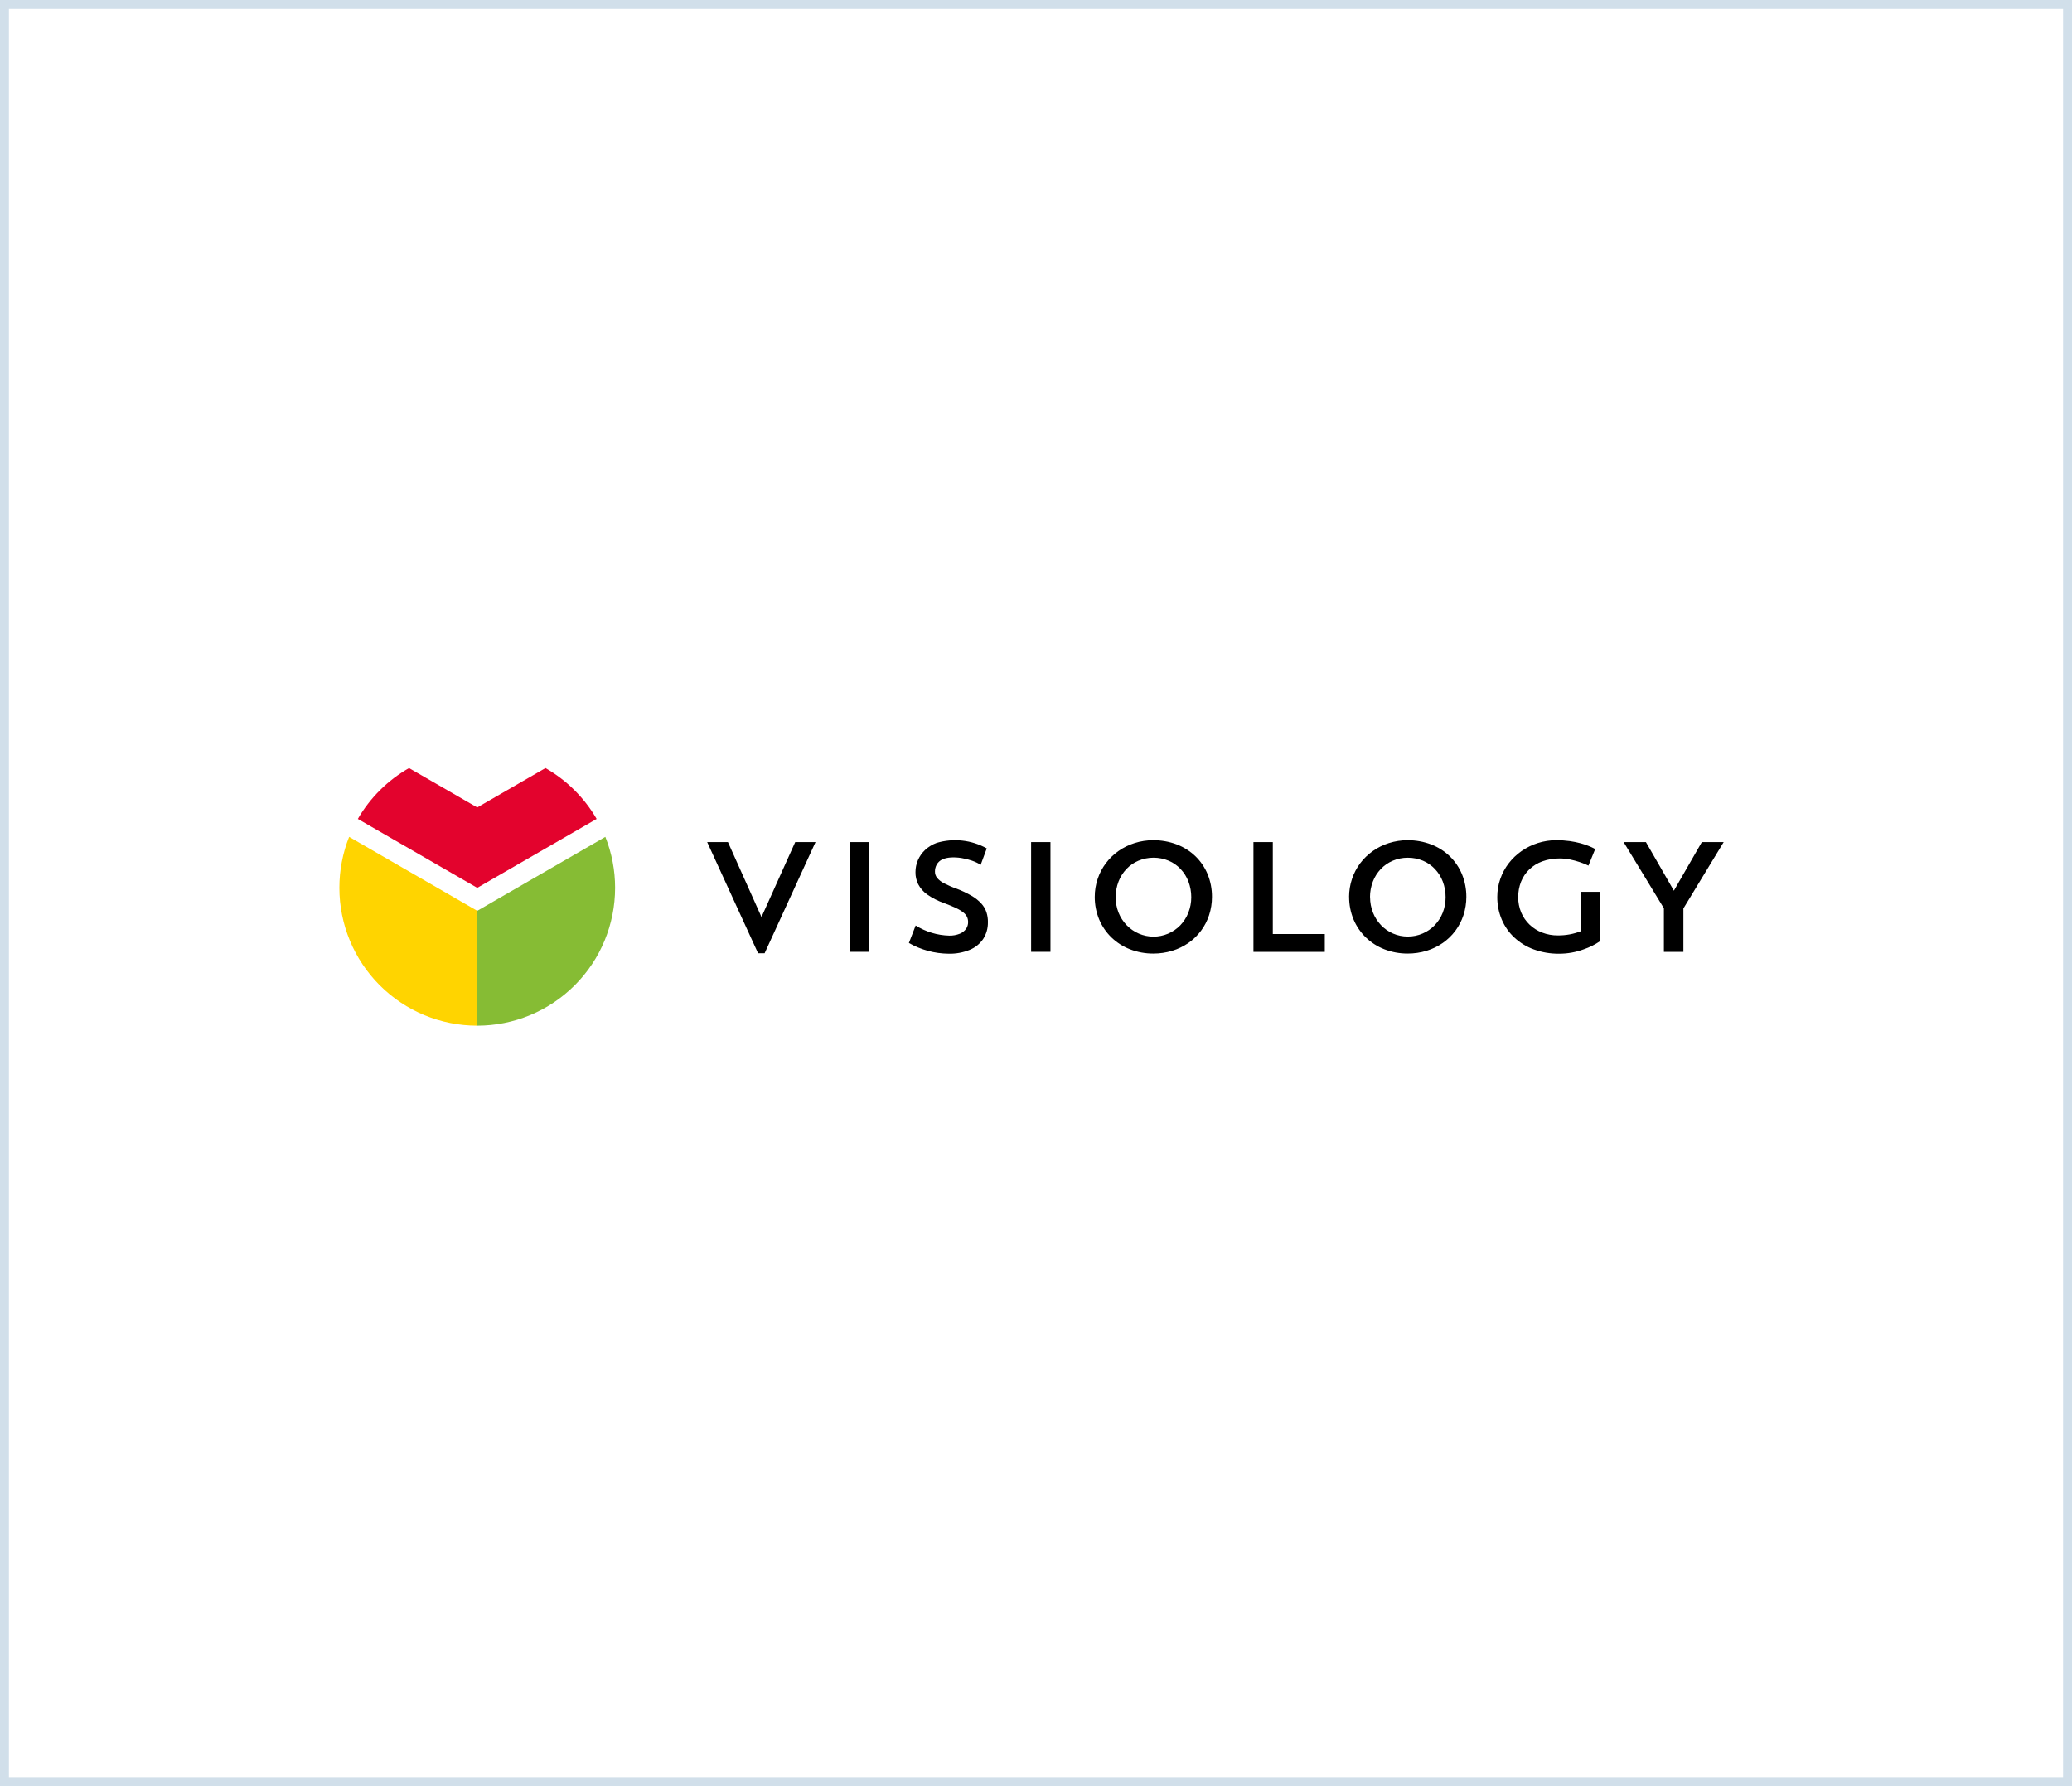 <?xml version="1.0" encoding="UTF-8"?> <svg xmlns="http://www.w3.org/2000/svg" width="232" height="200" viewBox="0 0 232 200" fill="none"> <g clip-path="url(#clip0_953_637)"> <path d="M81.507 94.29H79.181L84.881 106.736H85.615L91.314 94.29H89.041L85.264 102.681L81.507 94.29ZM122.579 100.426C122.574 101.292 122.742 102.151 123.073 102.952C123.39 103.709 123.857 104.393 124.445 104.964C125.043 105.54 125.749 105.992 126.522 106.293C127.354 106.614 128.239 106.777 129.13 106.774C129.851 106.776 130.568 106.671 131.257 106.462C131.903 106.264 132.515 105.967 133.07 105.583C134.158 104.826 134.969 103.735 135.381 102.476C135.597 101.815 135.706 101.124 135.704 100.428C135.711 99.557 135.546 98.693 135.217 97.885C134.903 97.129 134.438 96.444 133.849 95.873C133.25 95.3 132.542 94.851 131.767 94.554C130.925 94.236 130.032 94.075 129.132 94.08C128.421 94.078 127.714 94.186 127.036 94.401C126.392 94.604 125.784 94.904 125.231 95.292C124.694 95.672 124.219 96.133 123.823 96.659C123.427 97.187 123.118 97.776 122.908 98.403C122.688 99.054 122.577 99.737 122.579 100.425M124.921 100.461C124.919 99.861 125.028 99.266 125.243 98.705C125.444 98.185 125.744 97.71 126.127 97.305C126.505 96.906 126.962 96.59 127.469 96.376C128.005 96.153 128.581 96.038 129.163 96.038C129.744 96.038 130.32 96.153 130.856 96.376C131.361 96.588 131.815 96.905 132.189 97.306C132.571 97.71 132.87 98.185 133.068 98.705C133.279 99.266 133.387 99.861 133.385 100.46C133.388 101.059 133.275 101.652 133.054 102.208C132.849 102.727 132.545 103.202 132.16 103.606C131.769 104.01 131.302 104.33 130.784 104.549C130.267 104.767 129.711 104.879 129.15 104.878C128.588 104.876 128.033 104.762 127.517 104.54C127.001 104.319 126.535 103.996 126.147 103.591C125.758 103.186 125.451 102.71 125.243 102.189C125.027 101.639 124.917 101.053 124.918 100.462M115.454 106.579H117.62V94.29H115.453L115.454 106.579ZM110.618 103.258C110.624 102.879 110.568 102.502 110.452 102.141C110.33 101.782 110.136 101.453 109.881 101.172C109.565 100.83 109.2 100.539 108.796 100.307C108.249 99.989 107.675 99.719 107.082 99.497C106.605 99.331 106.141 99.13 105.693 98.897C105.399 98.75 105.138 98.545 104.925 98.294C104.767 98.094 104.683 97.845 104.687 97.59C104.684 97.314 104.753 97.041 104.889 96.8C105.033 96.551 105.251 96.353 105.512 96.233C106.596 95.719 108.737 96.135 109.807 96.835L110.488 94.997C109.641 94.526 108.709 94.229 107.746 94.123C106.783 94.017 105.809 94.104 104.88 94.379C104.401 94.553 103.962 94.82 103.588 95.166C103.245 95.487 102.97 95.875 102.783 96.306C102.599 96.73 102.505 97.186 102.506 97.648C102.497 98.119 102.601 98.585 102.809 99.008C103.051 99.468 103.399 99.863 103.824 100.162C104.409 100.571 105.048 100.895 105.724 101.126C106.273 101.331 106.726 101.518 107.079 101.692C107.369 101.825 107.643 101.993 107.893 102.192C108.063 102.327 108.199 102.499 108.292 102.694C108.366 102.874 108.402 103.066 108.399 103.26C108.4 103.523 108.322 103.781 108.175 103.999C108 104.245 107.758 104.436 107.477 104.548C107.099 104.701 106.693 104.774 106.285 104.764C104.953 104.729 103.655 104.338 102.526 103.63L101.769 105.588C103.123 106.361 104.652 106.774 106.211 106.789C107.019 106.811 107.824 106.665 108.574 106.36C109.185 106.113 109.71 105.691 110.083 105.148C110.445 104.585 110.631 103.928 110.616 103.259M95.17 106.579H97.34V94.29H95.17V106.579Z" fill="black"></path> <path d="M140.348 106.581H148.336V104.588H142.515V94.29H140.348V106.581ZM190.553 94.293L187.423 99.733L184.293 94.293H181.796L186.305 101.704V106.581H188.489V101.723L193 94.293H190.553ZM177.055 99.856V101.793V104.253C176.221 104.583 175.33 104.749 174.432 104.741C173.827 104.747 173.226 104.637 172.662 104.42C172.138 104.219 171.659 103.915 171.255 103.525C170.857 103.142 170.541 102.681 170.326 102.171C170.102 101.629 169.988 101.048 169.992 100.461C169.987 99.866 170.096 99.275 170.313 98.722C170.52 98.204 170.834 97.735 171.235 97.348C171.655 96.95 172.153 96.643 172.697 96.447C173.321 96.225 173.98 96.117 174.642 96.124C175.041 96.126 175.439 96.167 175.83 96.248C176.179 96.318 176.523 96.411 176.86 96.525C177.166 96.629 177.407 96.721 177.585 96.801C177.763 96.882 177.854 96.922 177.857 96.927L178.611 95.073C178.611 95.073 178.547 95.036 178.424 94.969C178.301 94.902 178.114 94.82 177.877 94.724C177.586 94.609 177.289 94.509 176.987 94.426C176.59 94.32 176.187 94.238 175.78 94.18C175.281 94.112 174.778 94.078 174.274 94.077C173.566 94.076 172.863 94.184 172.188 94.398C171.541 94.604 170.928 94.905 170.371 95.292C169.825 95.672 169.34 96.133 168.933 96.659C168.527 97.186 168.209 97.775 167.991 98.403C167.763 99.052 167.647 99.737 167.649 100.425C167.642 101.295 167.811 102.157 168.148 102.959C168.469 103.721 168.948 104.407 169.553 104.971C170.182 105.558 170.924 106.012 171.733 106.306C172.642 106.637 173.604 106.801 174.572 106.789C175.513 106.792 176.447 106.625 177.329 106.297C177.975 106.079 178.589 105.773 179.152 105.389V99.856H177.055ZM151.061 100.425C151.056 101.292 151.224 102.151 151.555 102.952C151.873 103.708 152.339 104.392 152.927 104.964C153.525 105.54 154.231 105.992 155.005 106.293C155.837 106.614 156.722 106.776 157.613 106.773C158.334 106.775 159.05 106.67 159.74 106.461C160.385 106.263 160.997 105.967 161.552 105.582C162.089 105.207 162.563 104.749 162.956 104.224C163.35 103.694 163.656 103.104 163.862 102.476C164.078 101.815 164.187 101.123 164.186 100.427C164.191 99.557 164.024 98.694 163.696 97.888C163.382 97.131 162.917 96.446 162.329 95.876C161.73 95.301 161.021 94.852 160.246 94.555C159.405 94.236 158.512 94.076 157.613 94.08C156.901 94.079 156.192 94.187 155.513 94.402C154.87 94.605 154.262 94.907 153.711 95.296C153.173 95.676 152.697 96.137 152.3 96.663C151.905 97.192 151.596 97.78 151.386 98.406C151.167 99.058 151.056 99.741 151.056 100.429M153.398 100.465C153.396 99.865 153.505 99.27 153.719 98.71C153.92 98.19 154.22 97.714 154.603 97.309C154.981 96.91 155.438 96.594 155.944 96.379C156.478 96.153 157.052 96.038 157.632 96.042C158.217 96.038 158.796 96.153 159.335 96.379C159.84 96.592 160.295 96.909 160.67 97.309C161.053 97.713 161.351 98.189 161.548 98.71C161.759 99.271 161.866 99.865 161.863 100.465C161.866 101.061 161.756 101.653 161.538 102.208C161.33 102.725 161.026 103.198 160.64 103.601C160.259 103.996 159.803 104.31 159.298 104.525C158.773 104.753 158.206 104.87 157.634 104.867C157.061 104.871 156.495 104.756 155.97 104.528C155.464 104.308 155.008 103.989 154.628 103.589C154.243 103.185 153.939 102.71 153.734 102.191C153.517 101.64 153.406 101.054 153.407 100.463" fill="black"></path> <path d="M40.066 91.696L53.436 99.415L66.805 91.696C65.431 89.325 63.454 87.36 61.075 86L53.436 90.411L45.796 86C43.417 87.36 41.44 89.325 40.066 91.696" fill="#E3032D"></path> <path d="M53.436 101.987L39.091 93.706C38.368 95.522 37.998 97.46 38 99.415C38 103.508 39.627 107.434 42.522 110.329C45.416 113.224 49.342 114.85 53.436 114.85V101.987Z" fill="#FFD400"></path> <path d="M67.78 93.706L53.436 101.987V114.85C57.529 114.849 61.455 113.223 64.35 110.328C67.245 107.434 68.871 103.508 68.872 99.415C68.874 97.46 68.504 95.522 67.78 93.706" fill="#86BC34"></path> </g> <rect x="0.5" y="0.5" width="231" height="199" stroke="#D1DFEA"></rect> <defs> <clipPath id="clip0_953_637"> <rect width="155" height="28.85" fill="white" transform="translate(38 86)"></rect> </clipPath> </defs> </svg> 